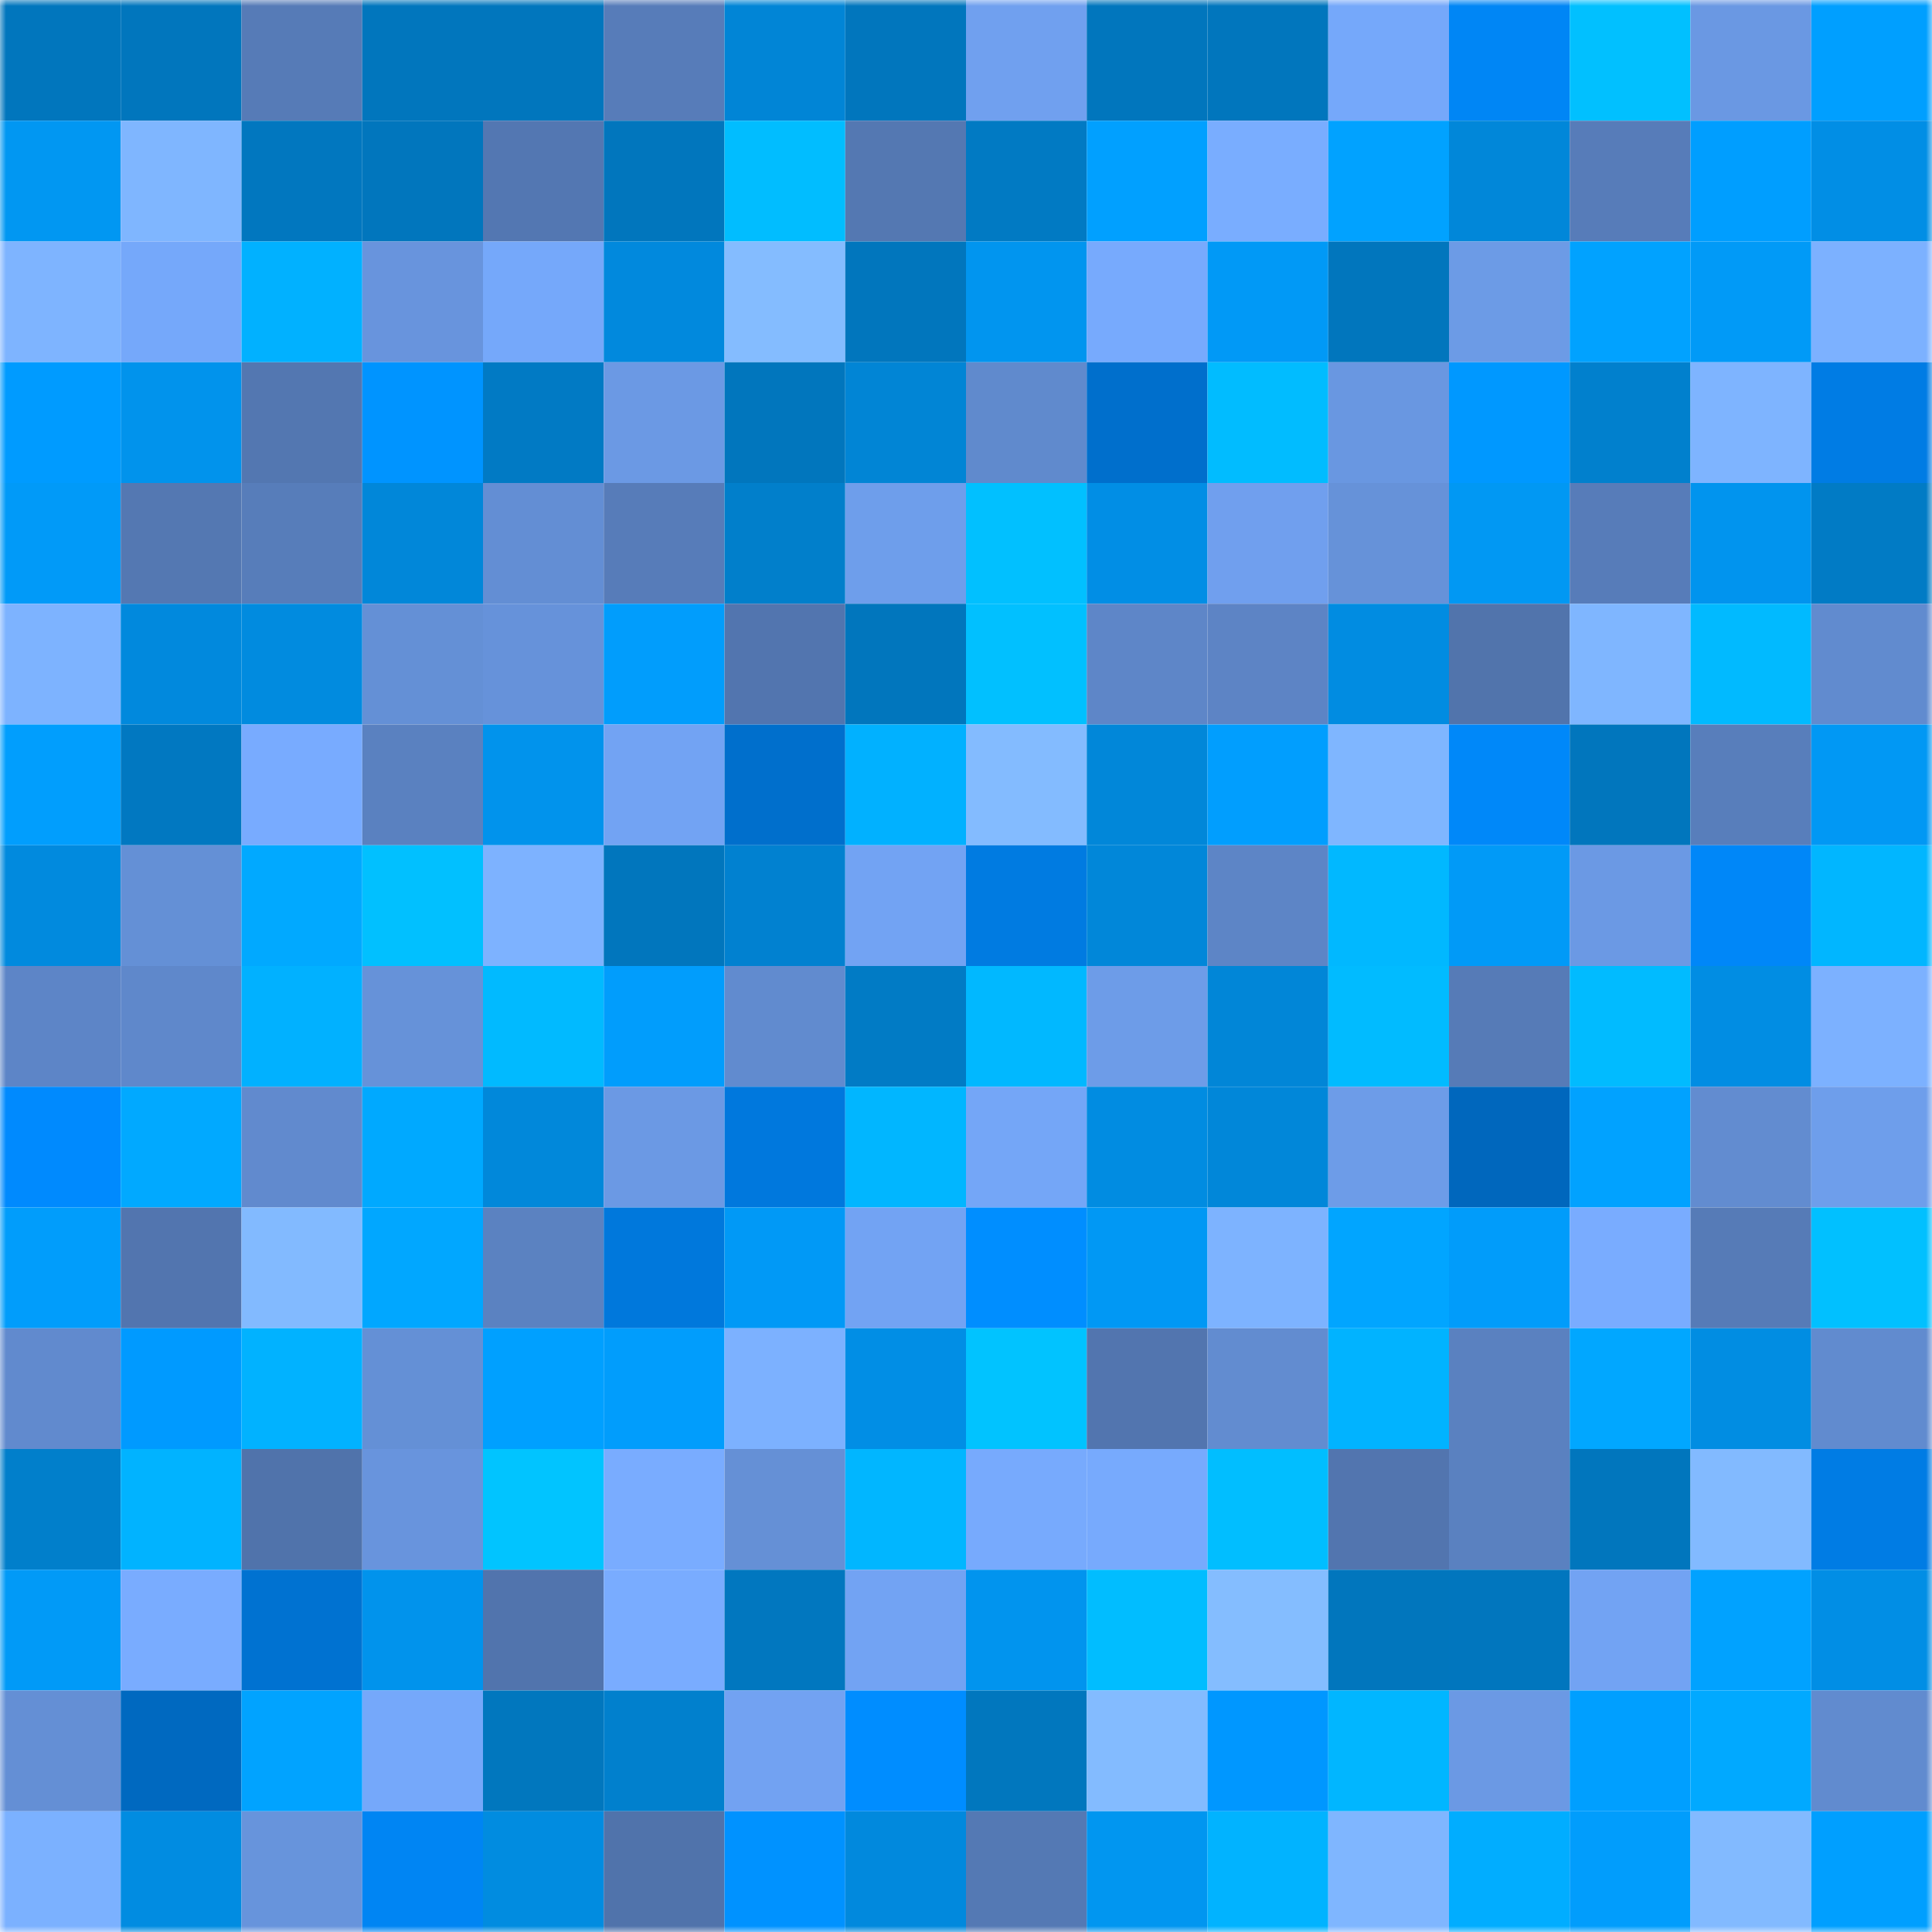 <svg viewBox="0 0 160 160" fill="none" role="img" xmlns="http://www.w3.org/2000/svg" width="240" height="240" name="ens%2Czentrani.eth"><mask id="295376840" mask-type="alpha" maskUnits="userSpaceOnUse" x="0" y="0" width="160" height="160"><rect width="160" height="160" fill="#FFFFFF"></rect></mask><g mask="url(#295376840)"><rect x="0" y="0" width="10" height="10" fill="#0176bd"></rect><rect x="10" y="0" width="10" height="10" fill="#0176bd"></rect><rect x="20" y="0" width="10" height="10" fill="#567bb7"></rect><rect x="30" y="0" width="10" height="10" fill="#0176bd"></rect><rect x="40" y="0" width="10" height="10" fill="#0176bd"></rect><rect x="50" y="0" width="10" height="10" fill="#577cb9"></rect><rect x="60" y="0" width="10" height="10" fill="#0185d6"></rect><rect x="70" y="0" width="10" height="10" fill="#0176bd"></rect><rect x="80" y="0" width="10" height="10" fill="#70a0ef"></rect><rect x="90" y="0" width="10" height="10" fill="#0176bd"></rect><rect x="100" y="0" width="10" height="10" fill="#0176bd"></rect><rect x="110" y="0" width="10" height="10" fill="#75a8fa"></rect><rect x="120" y="0" width="10" height="10" fill="#0086f5"></rect><rect x="130" y="0" width="10" height="10" fill="#01c0ff"></rect><rect x="140" y="0" width="10" height="10" fill="#6a98e3"></rect><rect x="150" y="0" width="10" height="10" fill="#009fff"></rect><rect x="0" y="10" width="10" height="10" fill="#0197f2"></rect><rect x="10" y="10" width="10" height="10" fill="#7fb6ff"></rect><rect x="20" y="10" width="10" height="10" fill="#0177bf"></rect><rect x="30" y="10" width="10" height="10" fill="#0176bd"></rect><rect x="40" y="10" width="10" height="10" fill="#5377b2"></rect><rect x="50" y="10" width="10" height="10" fill="#0176bd"></rect><rect x="60" y="10" width="10" height="10" fill="#01bdff"></rect><rect x="70" y="10" width="10" height="10" fill="#5478b2"></rect><rect x="80" y="10" width="10" height="10" fill="#017ac3"></rect><rect x="90" y="10" width="10" height="10" fill="#01a0ff"></rect><rect x="100" y="10" width="10" height="10" fill="#79adff"></rect><rect x="110" y="10" width="10" height="10" fill="#01a2ff"></rect><rect x="120" y="10" width="10" height="10" fill="#0187d9"></rect><rect x="130" y="10" width="10" height="10" fill="#577cb9"></rect><rect x="140" y="10" width="10" height="10" fill="#009eff"></rect><rect x="150" y="10" width="10" height="10" fill="#018ee5"></rect><rect x="0" y="20" width="10" height="10" fill="#7eb4ff"></rect><rect x="10" y="20" width="10" height="10" fill="#75a8fa"></rect><rect x="20" y="20" width="10" height="10" fill="#01b1ff"></rect><rect x="30" y="20" width="10" height="10" fill="#6894dd"></rect><rect x="40" y="20" width="10" height="10" fill="#75a8fa"></rect><rect x="50" y="20" width="10" height="10" fill="#0189dd"></rect><rect x="60" y="20" width="10" height="10" fill="#84bcff"></rect><rect x="70" y="20" width="10" height="10" fill="#0176bd"></rect><rect x="80" y="20" width="10" height="10" fill="#0195ef"></rect><rect x="90" y="20" width="10" height="10" fill="#77aafd"></rect><rect x="100" y="20" width="10" height="10" fill="#0199f6"></rect><rect x="110" y="20" width="10" height="10" fill="#0176bd"></rect><rect x="120" y="20" width="10" height="10" fill="#6c9be6"></rect><rect x="130" y="20" width="10" height="10" fill="#01a2ff"></rect><rect x="140" y="20" width="10" height="10" fill="#019af7"></rect><rect x="150" y="20" width="10" height="10" fill="#7cb1ff"></rect><rect x="0" y="30" width="10" height="10" fill="#009bff"></rect><rect x="10" y="30" width="10" height="10" fill="#0193ec"></rect><rect x="20" y="30" width="10" height="10" fill="#5377b1"></rect><rect x="30" y="30" width="10" height="10" fill="#0094ff"></rect><rect x="40" y="30" width="10" height="10" fill="#017ac4"></rect><rect x="50" y="30" width="10" height="10" fill="#6b99e4"></rect><rect x="60" y="30" width="10" height="10" fill="#0176bd"></rect><rect x="70" y="30" width="10" height="10" fill="#0185d5"></rect><rect x="80" y="30" width="10" height="10" fill="#608acd"></rect><rect x="90" y="30" width="10" height="10" fill="#006fcc"></rect><rect x="100" y="30" width="10" height="10" fill="#01bcff"></rect><rect x="110" y="30" width="10" height="10" fill="#6997e1"></rect><rect x="120" y="30" width="10" height="10" fill="#0098ff"></rect><rect x="130" y="30" width="10" height="10" fill="#0180cd"></rect><rect x="140" y="30" width="10" height="10" fill="#7eb4ff"></rect><rect x="150" y="30" width="10" height="10" fill="#007ce4"></rect><rect x="0" y="40" width="10" height="10" fill="#019af8"></rect><rect x="10" y="40" width="10" height="10" fill="#5478b2"></rect><rect x="20" y="40" width="10" height="10" fill="#577dba"></rect><rect x="30" y="40" width="10" height="10" fill="#0187d9"></rect><rect x="40" y="40" width="10" height="10" fill="#638ed4"></rect><rect x="50" y="40" width="10" height="10" fill="#577cb9"></rect><rect x="60" y="40" width="10" height="10" fill="#017fcb"></rect><rect x="70" y="40" width="10" height="10" fill="#6e9eeb"></rect><rect x="80" y="40" width="10" height="10" fill="#01c0ff"></rect><rect x="90" y="40" width="10" height="10" fill="#018ee5"></rect><rect x="100" y="40" width="10" height="10" fill="#709fee"></rect><rect x="110" y="40" width="10" height="10" fill="#6692d9"></rect><rect x="120" y="40" width="10" height="10" fill="#0198f3"></rect><rect x="130" y="40" width="10" height="10" fill="#577cb9"></rect><rect x="140" y="40" width="10" height="10" fill="#0194ee"></rect><rect x="150" y="40" width="10" height="10" fill="#017bc5"></rect><rect x="0" y="50" width="10" height="10" fill="#7db3ff"></rect><rect x="10" y="50" width="10" height="10" fill="#0189dd"></rect><rect x="20" y="50" width="10" height="10" fill="#018bdf"></rect><rect x="30" y="50" width="10" height="10" fill="#6490d6"></rect><rect x="40" y="50" width="10" height="10" fill="#6692da"></rect><rect x="50" y="50" width="10" height="10" fill="#019dfc"></rect><rect x="60" y="50" width="10" height="10" fill="#5275af"></rect><rect x="70" y="50" width="10" height="10" fill="#0176bd"></rect><rect x="80" y="50" width="10" height="10" fill="#01c0ff"></rect><rect x="90" y="50" width="10" height="10" fill="#5e86c8"></rect><rect x="100" y="50" width="10" height="10" fill="#5d84c5"></rect><rect x="110" y="50" width="10" height="10" fill="#018ce1"></rect><rect x="120" y="50" width="10" height="10" fill="#5174ac"></rect><rect x="130" y="50" width="10" height="10" fill="#7fb6ff"></rect><rect x="140" y="50" width="10" height="10" fill="#01baff"></rect><rect x="150" y="50" width="10" height="10" fill="#618bcf"></rect><rect x="0" y="60" width="10" height="10" fill="#019efd"></rect><rect x="10" y="60" width="10" height="10" fill="#0178c1"></rect><rect x="20" y="60" width="10" height="10" fill="#78abff"></rect><rect x="30" y="60" width="10" height="10" fill="#5a81c0"></rect><rect x="40" y="60" width="10" height="10" fill="#0193ec"></rect><rect x="50" y="60" width="10" height="10" fill="#72a3f3"></rect><rect x="60" y="60" width="10" height="10" fill="#006fcc"></rect><rect x="70" y="60" width="10" height="10" fill="#01b1ff"></rect><rect x="80" y="60" width="10" height="10" fill="#83bbff"></rect><rect x="90" y="60" width="10" height="10" fill="#0187d9"></rect><rect x="100" y="60" width="10" height="10" fill="#019efe"></rect><rect x="110" y="60" width="10" height="10" fill="#7fb6ff"></rect><rect x="120" y="60" width="10" height="10" fill="#0088f9"></rect><rect x="130" y="60" width="10" height="10" fill="#0176bd"></rect><rect x="140" y="60" width="10" height="10" fill="#587ebb"></rect><rect x="150" y="60" width="10" height="10" fill="#0198f4"></rect><rect x="0" y="70" width="10" height="10" fill="#018ade"></rect><rect x="10" y="70" width="10" height="10" fill="#6490d6"></rect><rect x="20" y="70" width="10" height="10" fill="#01a9ff"></rect><rect x="30" y="70" width="10" height="10" fill="#01c0ff"></rect><rect x="40" y="70" width="10" height="10" fill="#7db2ff"></rect><rect x="50" y="70" width="10" height="10" fill="#0176bd"></rect><rect x="60" y="70" width="10" height="10" fill="#0181d0"></rect><rect x="70" y="70" width="10" height="10" fill="#72a3f3"></rect><rect x="80" y="70" width="10" height="10" fill="#007be1"></rect><rect x="90" y="70" width="10" height="10" fill="#0187d9"></rect><rect x="100" y="70" width="10" height="10" fill="#5d85c6"></rect><rect x="110" y="70" width="10" height="10" fill="#01b8ff"></rect><rect x="120" y="70" width="10" height="10" fill="#019af7"></rect><rect x="130" y="70" width="10" height="10" fill="#6b99e4"></rect><rect x="140" y="70" width="10" height="10" fill="#0087f8"></rect><rect x="150" y="70" width="10" height="10" fill="#01b6ff"></rect><rect x="0" y="80" width="10" height="10" fill="#5d85c7"></rect><rect x="10" y="80" width="10" height="10" fill="#5f88cb"></rect><rect x="20" y="80" width="10" height="10" fill="#01b1ff"></rect><rect x="30" y="80" width="10" height="10" fill="#6692d9"></rect><rect x="40" y="80" width="10" height="10" fill="#01baff"></rect><rect x="50" y="80" width="10" height="10" fill="#019dfc"></rect><rect x="60" y="80" width="10" height="10" fill="#618bcf"></rect><rect x="70" y="80" width="10" height="10" fill="#017bc5"></rect><rect x="80" y="80" width="10" height="10" fill="#01b8ff"></rect><rect x="90" y="80" width="10" height="10" fill="#6d9ce8"></rect><rect x="100" y="80" width="10" height="10" fill="#0186d7"></rect><rect x="110" y="80" width="10" height="10" fill="#01bbff"></rect><rect x="120" y="80" width="10" height="10" fill="#567bb7"></rect><rect x="130" y="80" width="10" height="10" fill="#01bbff"></rect><rect x="140" y="80" width="10" height="10" fill="#018de3"></rect><rect x="150" y="80" width="10" height="10" fill="#7cb1ff"></rect><rect x="0" y="90" width="10" height="10" fill="#008afe"></rect><rect x="10" y="90" width="10" height="10" fill="#01a9ff"></rect><rect x="20" y="90" width="10" height="10" fill="#618ace"></rect><rect x="30" y="90" width="10" height="10" fill="#00a9ff"></rect><rect x="40" y="90" width="10" height="10" fill="#0188da"></rect><rect x="50" y="90" width="10" height="10" fill="#6b99e4"></rect><rect x="60" y="90" width="10" height="10" fill="#0078dd"></rect><rect x="70" y="90" width="10" height="10" fill="#01b6ff"></rect><rect x="80" y="90" width="10" height="10" fill="#74a6f7"></rect><rect x="90" y="90" width="10" height="10" fill="#018ce1"></rect><rect x="100" y="90" width="10" height="10" fill="#0187d9"></rect><rect x="110" y="90" width="10" height="10" fill="#6d9ce8"></rect><rect x="120" y="90" width="10" height="10" fill="#0067bd"></rect><rect x="130" y="90" width="10" height="10" fill="#01a2ff"></rect><rect x="140" y="90" width="10" height="10" fill="#628cd0"></rect><rect x="150" y="90" width="10" height="10" fill="#6e9eeb"></rect><rect x="0" y="100" width="10" height="10" fill="#019dfb"></rect><rect x="10" y="100" width="10" height="10" fill="#5275af"></rect><rect x="20" y="100" width="10" height="10" fill="#82baff"></rect><rect x="30" y="100" width="10" height="10" fill="#01a7ff"></rect><rect x="40" y="100" width="10" height="10" fill="#5b82c1"></rect><rect x="50" y="100" width="10" height="10" fill="#0078dc"></rect><rect x="60" y="100" width="10" height="10" fill="#0199f6"></rect><rect x="70" y="100" width="10" height="10" fill="#72a3f3"></rect><rect x="80" y="100" width="10" height="10" fill="#008eff"></rect><rect x="90" y="100" width="10" height="10" fill="#0198f4"></rect><rect x="100" y="100" width="10" height="10" fill="#7db3ff"></rect><rect x="110" y="100" width="10" height="10" fill="#01a5ff"></rect><rect x="120" y="100" width="10" height="10" fill="#019cfa"></rect><rect x="130" y="100" width="10" height="10" fill="#79acff"></rect><rect x="140" y="100" width="10" height="10" fill="#567bb7"></rect><rect x="150" y="100" width="10" height="10" fill="#01c0ff"></rect><rect x="0" y="110" width="10" height="10" fill="#618ace"></rect><rect x="10" y="110" width="10" height="10" fill="#009aff"></rect><rect x="20" y="110" width="10" height="10" fill="#01b2ff"></rect><rect x="30" y="110" width="10" height="10" fill="#6490d6"></rect><rect x="40" y="110" width="10" height="10" fill="#00a0ff"></rect><rect x="50" y="110" width="10" height="10" fill="#019dfc"></rect><rect x="60" y="110" width="10" height="10" fill="#7cb1ff"></rect><rect x="70" y="110" width="10" height="10" fill="#018ee5"></rect><rect x="80" y="110" width="10" height="10" fill="#01c3ff"></rect><rect x="90" y="110" width="10" height="10" fill="#5275af"></rect><rect x="100" y="110" width="10" height="10" fill="#628cd0"></rect><rect x="110" y="110" width="10" height="10" fill="#01b3ff"></rect><rect x="120" y="110" width="10" height="10" fill="#5a81c0"></rect><rect x="130" y="110" width="10" height="10" fill="#01a7ff"></rect><rect x="140" y="110" width="10" height="10" fill="#018de2"></rect><rect x="150" y="110" width="10" height="10" fill="#618bcf"></rect><rect x="0" y="120" width="10" height="10" fill="#017fcb"></rect><rect x="10" y="120" width="10" height="10" fill="#01b3ff"></rect><rect x="20" y="120" width="10" height="10" fill="#5073ab"></rect><rect x="30" y="120" width="10" height="10" fill="#6894dd"></rect><rect x="40" y="120" width="10" height="10" fill="#01c4ff"></rect><rect x="50" y="120" width="10" height="10" fill="#79acff"></rect><rect x="60" y="120" width="10" height="10" fill="#6590d6"></rect><rect x="70" y="120" width="10" height="10" fill="#01b6ff"></rect><rect x="80" y="120" width="10" height="10" fill="#77aafd"></rect><rect x="90" y="120" width="10" height="10" fill="#77aafd"></rect><rect x="100" y="120" width="10" height="10" fill="#01beff"></rect><rect x="110" y="120" width="10" height="10" fill="#5275af"></rect><rect x="120" y="120" width="10" height="10" fill="#5a81c0"></rect><rect x="130" y="120" width="10" height="10" fill="#0176bd"></rect><rect x="140" y="120" width="10" height="10" fill="#82baff"></rect><rect x="150" y="120" width="10" height="10" fill="#007ce4"></rect><rect x="0" y="130" width="10" height="10" fill="#019af7"></rect><rect x="10" y="130" width="10" height="10" fill="#79acff"></rect><rect x="20" y="130" width="10" height="10" fill="#0072d1"></rect><rect x="30" y="130" width="10" height="10" fill="#0193ec"></rect><rect x="40" y="130" width="10" height="10" fill="#5174ad"></rect><rect x="50" y="130" width="10" height="10" fill="#79acff"></rect><rect x="60" y="130" width="10" height="10" fill="#0177bf"></rect><rect x="70" y="130" width="10" height="10" fill="#72a3f3"></rect><rect x="80" y="130" width="10" height="10" fill="#0194ee"></rect><rect x="90" y="130" width="10" height="10" fill="#01bdff"></rect><rect x="100" y="130" width="10" height="10" fill="#84bdff"></rect><rect x="110" y="130" width="10" height="10" fill="#0176bd"></rect><rect x="120" y="130" width="10" height="10" fill="#0176be"></rect><rect x="130" y="130" width="10" height="10" fill="#72a3f3"></rect><rect x="140" y="130" width="10" height="10" fill="#01a2ff"></rect><rect x="150" y="130" width="10" height="10" fill="#018ee5"></rect><rect x="0" y="140" width="10" height="10" fill="#648fd5"></rect><rect x="10" y="140" width="10" height="10" fill="#0069c0"></rect><rect x="20" y="140" width="10" height="10" fill="#01a3ff"></rect><rect x="30" y="140" width="10" height="10" fill="#75a8fa"></rect><rect x="40" y="140" width="10" height="10" fill="#0177be"></rect><rect x="50" y="140" width="10" height="10" fill="#0180cd"></rect><rect x="60" y="140" width="10" height="10" fill="#72a2f2"></rect><rect x="70" y="140" width="10" height="10" fill="#008dff"></rect><rect x="80" y="140" width="10" height="10" fill="#0177be"></rect><rect x="90" y="140" width="10" height="10" fill="#83bbff"></rect><rect x="100" y="140" width="10" height="10" fill="#0097ff"></rect><rect x="110" y="140" width="10" height="10" fill="#01b6ff"></rect><rect x="120" y="140" width="10" height="10" fill="#6b99e4"></rect><rect x="130" y="140" width="10" height="10" fill="#009fff"></rect><rect x="140" y="140" width="10" height="10" fill="#01a9ff"></rect><rect x="150" y="140" width="10" height="10" fill="#618bcf"></rect><rect x="0" y="150" width="10" height="10" fill="#7bb1ff"></rect><rect x="10" y="150" width="10" height="10" fill="#018ce1"></rect><rect x="20" y="150" width="10" height="10" fill="#6794dc"></rect><rect x="30" y="150" width="10" height="10" fill="#0085f3"></rect><rect x="40" y="150" width="10" height="10" fill="#018ce0"></rect><rect x="50" y="150" width="10" height="10" fill="#5073ab"></rect><rect x="60" y="150" width="10" height="10" fill="#0092ff"></rect><rect x="70" y="150" width="10" height="10" fill="#0189dd"></rect><rect x="80" y="150" width="10" height="10" fill="#5479b4"></rect><rect x="90" y="150" width="10" height="10" fill="#0196f0"></rect><rect x="100" y="150" width="10" height="10" fill="#01b3ff"></rect><rect x="110" y="150" width="10" height="10" fill="#7fb6ff"></rect><rect x="120" y="150" width="10" height="10" fill="#01adff"></rect><rect x="130" y="150" width="10" height="10" fill="#019dfc"></rect><rect x="140" y="150" width="10" height="10" fill="#82baff"></rect><rect x="150" y="150" width="10" height="10" fill="#009fff"></rect></g></svg>